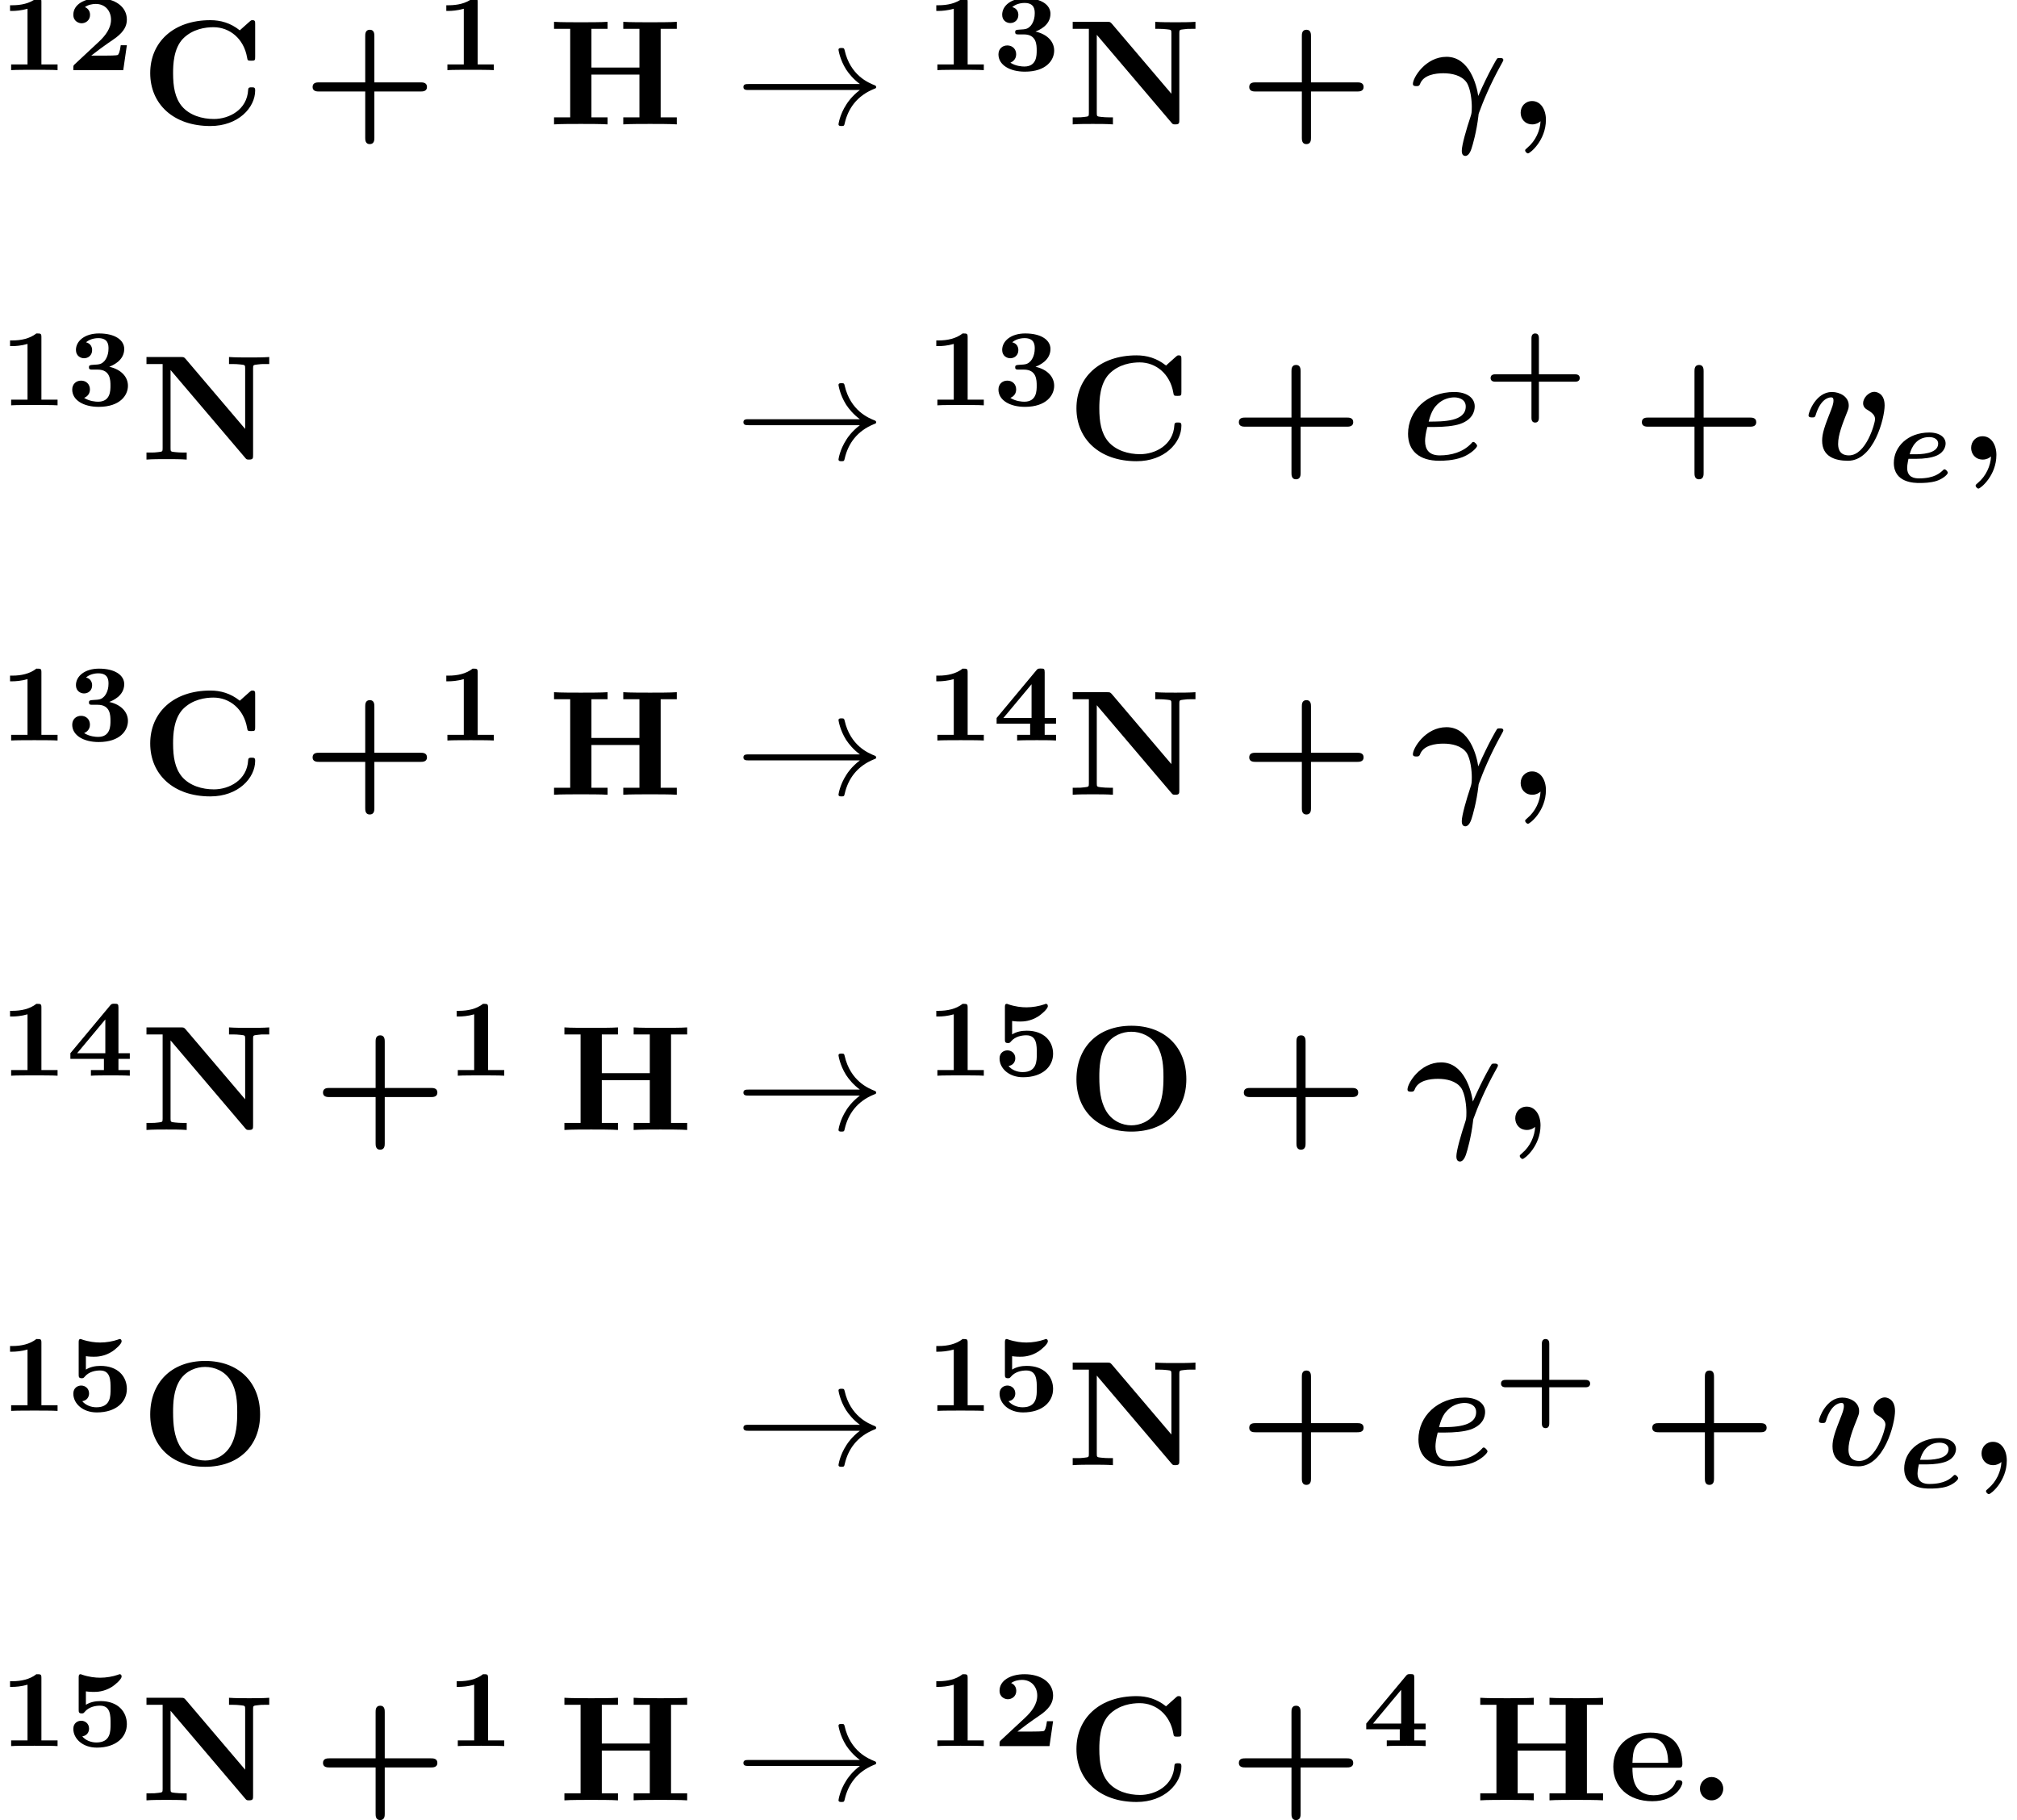 <?xml version='1.0' encoding='UTF-8'?>
<!-- This file was generated by dvisvgm 1.15.1 -->
<svg height='132.817pt' version='1.1' viewBox='75.716 58.192 147.165 132.817' width='147.165pt' xmlns='http://www.w3.org/2000/svg' xmlns:xlink='http://www.w3.org/1999/xlink'>
<defs>
<path d='M2.024 -1.69C2.622 -1.69 3.164 -1.769 3.507 -1.913C4.152 -2.184 4.192 -2.686 4.192 -2.813C4.192 -3.228 3.802 -3.61 2.997 -3.61C1.435 -3.61 0.414 -2.566 0.414 -1.395C0.414 0.072 1.937 0.072 2.279 0.072C2.59 0.072 3.092 0.064 3.539 -0.08C3.993 -0.231 4.352 -0.55 4.352 -0.677C4.352 -0.765 4.2 -0.925 4.113 -0.925C4.057 -0.925 4.041 -0.901 3.985 -0.845C3.794 -0.669 3.387 -0.263 2.248 -0.263C1.929 -0.263 1.387 -0.327 1.387 -1.036C1.387 -1.275 1.482 -1.682 1.482 -1.69H2.024ZM1.57 -2.024C1.714 -2.574 2.088 -3.276 2.997 -3.276C3.395 -3.276 3.65 -3.084 3.65 -2.805C3.65 -2.024 2.295 -2.024 1.961 -2.024H1.57Z' id='g0-101'/>
<path d='M4.898 -2.073C4.8 -2.804 4.276 -4.931 2.585 -4.931C1.047 -4.931 0.131 -3.404 0.131 -2.956C0.131 -2.793 0.284 -2.793 0.382 -2.793C0.502 -2.793 0.589 -2.793 0.644 -2.924C0.884 -3.622 1.789 -3.731 2.356 -3.731C2.956 -3.731 3.676 -3.589 4.047 -3.065C4.342 -2.629 4.429 -1.735 4.429 -1.287C4.429 -0.851 4.407 -0.775 4.331 -0.545C4.036 0.338 3.698 1.516 3.698 1.92C3.698 2.007 3.698 2.302 3.96 2.302S4.364 1.898 4.407 1.767C4.495 1.505 4.778 0.524 4.909 -0.6C4.92 -0.731 4.92 -0.753 4.953 -0.84C5.247 -1.658 5.771 -2.924 6.545 -4.32C6.611 -4.44 6.731 -4.647 6.731 -4.691C6.731 -4.844 6.578 -4.844 6.48 -4.844C6.371 -4.844 6.327 -4.844 6.273 -4.8C6.251 -4.778 5.673 -3.829 4.898 -2.073Z' id='g1-13'/>
<path d='M2.585 -0.851C2.585 -1.32 2.204 -1.702 1.735 -1.702S0.884 -1.32 0.884 -0.851S1.265 0 1.735 0S2.585 -0.382 2.585 -0.851Z' id='g1-58'/>
<path d='M2.335 -0.229C2.302 0.458 1.975 1.2 1.375 1.702C1.222 1.833 1.211 1.844 1.211 1.909C1.211 1.985 1.331 2.116 1.418 2.116C1.571 2.116 2.727 1.167 2.727 -0.338C2.727 -1.102 2.335 -1.702 1.724 -1.702C1.222 -1.702 0.884 -1.32 0.884 -0.851C0.884 -0.415 1.189 0 1.735 0C1.996 0 2.204 -0.109 2.335 -0.229Z' id='g1-59'/>
<path d='M2.422 -2.378C3.153 -2.378 3.862 -2.444 4.32 -2.596C5.247 -2.913 5.4 -3.535 5.4 -3.884C5.4 -4.516 4.8 -4.931 3.905 -4.931C1.931 -4.931 0.535 -3.567 0.535 -1.876C0.535 -0.622 1.375 0.087 2.815 0.087C3.098 0.087 3.851 0.076 4.505 -0.175C5.138 -0.425 5.575 -0.873 5.575 -1.004C5.575 -1.091 5.4 -1.287 5.302 -1.287C5.236 -1.287 5.215 -1.255 5.138 -1.167C4.549 -0.545 3.698 -0.305 2.847 -0.305C2.062 -0.305 1.778 -0.742 1.778 -1.364C1.778 -1.571 1.822 -1.931 1.942 -2.378H2.422ZM2.04 -2.771C2.236 -3.567 2.498 -3.862 2.684 -4.036C3.065 -4.418 3.567 -4.538 3.905 -4.538C4.298 -4.538 4.745 -4.364 4.745 -3.873C4.745 -2.771 3.098 -2.771 2.04 -2.771Z' id='g1-101'/>
<path d='M5.902 -3.949C5.902 -4.942 5.171 -4.942 5.16 -4.942C4.724 -4.942 4.331 -4.484 4.331 -4.113C4.331 -3.807 4.56 -3.676 4.658 -3.622C5.116 -3.349 5.204 -3.153 5.204 -2.935C5.204 -2.695 4.571 -0.305 3.295 -0.305C2.509 -0.305 2.509 -0.96 2.509 -1.156C2.509 -1.789 2.815 -2.585 3.164 -3.458C3.251 -3.676 3.284 -3.775 3.284 -3.949C3.284 -4.582 2.651 -4.931 2.051 -4.931C0.895 -4.931 0.349 -3.447 0.349 -3.229C0.349 -3.076 0.513 -3.076 0.611 -3.076C0.742 -3.076 0.818 -3.076 0.862 -3.218C1.211 -4.396 1.789 -4.538 1.985 -4.538C2.062 -4.538 2.171 -4.538 2.171 -4.309C2.171 -4.058 2.04 -3.742 2.007 -3.655C1.505 -2.389 1.342 -1.898 1.342 -1.375C1.342 -0.218 2.28 0.087 3.229 0.087C5.105 0.087 5.902 -3.011 5.902 -3.949Z' id='g1-118'/>
<path d='M9.098 -2.509C8.498 -2.051 8.204 -1.604 8.116 -1.462C7.625 -0.709 7.538 -0.022 7.538 -0.011C7.538 0.12 7.669 0.12 7.756 0.12C7.942 0.12 7.953 0.098 7.996 -0.098C8.247 -1.167 8.891 -2.084 10.124 -2.585C10.255 -2.629 10.287 -2.651 10.287 -2.727S10.222 -2.836 10.2 -2.847C9.72 -3.033 8.4 -3.578 7.985 -5.411C7.953 -5.542 7.942 -5.575 7.756 -5.575C7.669 -5.575 7.538 -5.575 7.538 -5.444C7.538 -5.422 7.636 -4.735 8.095 -4.004C8.313 -3.676 8.629 -3.295 9.098 -2.945H0.993C0.796 -2.945 0.6 -2.945 0.6 -2.727S0.796 -2.509 0.993 -2.509H9.098Z' id='g4-33'/>
<path d='M5.204 -2.4H8.575C8.716 -2.4 9.044 -2.4 9.044 -2.727C9.044 -3.065 8.727 -3.065 8.575 -3.065H5.204V-6.447C5.204 -6.578 5.204 -6.905 4.876 -6.905C4.538 -6.905 4.538 -6.589 4.538 -6.447V-3.065H1.167C1.015 -3.065 0.698 -3.065 0.698 -2.727C0.698 -2.4 1.025 -2.4 1.167 -2.4H4.538V0.982C4.538 1.113 4.538 1.44 4.865 1.44C5.204 1.44 5.204 1.124 5.204 0.982V-2.4Z' id='g3-43'/>
<path d='M8.356 -7.298C8.356 -7.505 8.356 -7.604 8.16 -7.604C8.062 -7.604 8.04 -7.582 7.953 -7.505L7.233 -6.862C6.556 -7.407 5.825 -7.604 5.084 -7.604C2.367 -7.604 0.698 -5.978 0.698 -3.742S2.367 0.12 5.084 0.12C7.124 0.12 8.356 -1.222 8.356 -2.476C8.356 -2.695 8.28 -2.705 8.095 -2.705C7.953 -2.705 7.855 -2.705 7.844 -2.52C7.767 -1.058 6.447 -0.393 5.345 -0.393C4.495 -0.393 3.578 -0.655 3.011 -1.32C2.498 -1.942 2.367 -2.76 2.367 -3.742C2.367 -4.353 2.4 -5.531 3.087 -6.251C3.796 -6.971 4.745 -7.091 5.313 -7.091C6.491 -7.091 7.527 -6.262 7.767 -4.876C7.8 -4.669 7.811 -4.647 8.062 -4.647C8.345 -4.647 8.356 -4.669 8.356 -4.953V-7.298Z' id='g3-67'/>
<path d='M8.204 -6.971H9.382V-7.484C8.967 -7.451 7.898 -7.451 7.429 -7.451S5.891 -7.451 5.476 -7.484V-6.971H6.655V-4.145H3.153V-6.971H4.331V-7.484C3.916 -7.451 2.847 -7.451 2.378 -7.451S0.84 -7.451 0.425 -7.484V-6.971H1.604V-0.513H0.425V0C0.84 -0.033 1.909 -0.033 2.378 -0.033S3.916 -0.033 4.331 0V-0.513H3.153V-3.633H6.655V-0.513H5.476V0C5.891 -0.033 6.96 -0.033 7.429 -0.033S8.967 -0.033 9.382 0V-0.513H8.204V-6.971Z' id='g3-72'/>
<path d='M3.284 -7.342C3.164 -7.473 3.153 -7.484 2.924 -7.484H0.425V-6.971H1.604V-0.829C1.604 -0.589 1.593 -0.578 1.287 -0.545C1.025 -0.513 1.004 -0.513 0.698 -0.513H0.425V0C0.84 -0.033 1.462 -0.033 1.887 -0.033C2.345 -0.033 2.913 -0.033 3.36 0V-0.513H3.087C2.891 -0.513 2.705 -0.524 2.509 -0.545C2.193 -0.578 2.182 -0.589 2.182 -0.829V-6.535L7.615 -0.142C7.724 -0.011 7.735 0 7.909 0C8.204 0 8.204 -0.098 8.204 -0.349V-6.655C8.204 -6.895 8.215 -6.905 8.52 -6.938C8.782 -6.971 8.804 -6.971 9.109 -6.971H9.382V-7.484C8.967 -7.451 8.345 -7.451 7.92 -7.451C7.462 -7.451 6.895 -7.451 6.447 -7.484V-6.971H6.72C6.916 -6.971 7.102 -6.96 7.298 -6.938C7.615 -6.905 7.625 -6.895 7.625 -6.655V-2.236L3.284 -7.342Z' id='g3-78'/>
<path d='M8.716 -3.698C8.716 -6.055 7.135 -7.604 4.713 -7.604C2.215 -7.604 0.698 -5.989 0.698 -3.698C0.698 -1.44 2.225 0.12 4.702 0.12C7.211 0.12 8.716 -1.462 8.716 -3.698ZM4.702 -0.338C4.058 -0.338 3.262 -0.644 2.815 -1.473C2.455 -2.149 2.367 -2.924 2.367 -3.862C2.367 -4.56 2.4 -5.487 2.88 -6.229C3.327 -6.895 4.058 -7.167 4.702 -7.167C5.4 -7.167 6.153 -6.862 6.589 -6.142C7.004 -5.444 7.047 -4.604 7.047 -3.862C7.047 -3.098 7.004 -2.127 6.545 -1.375C6.055 -0.578 5.291 -0.338 4.702 -0.338Z' id='g3-79'/>
<path d='M5.04 -2.378C5.28 -2.378 5.389 -2.378 5.389 -2.673C5.389 -3.011 5.324 -3.807 4.778 -4.353C4.375 -4.745 3.796 -4.942 3.044 -4.942C1.298 -4.942 0.349 -3.818 0.349 -2.455C0.349 -0.993 1.44 0.065 3.196 0.065C4.92 0.065 5.389 -1.091 5.389 -1.276C5.389 -1.473 5.182 -1.473 5.127 -1.473C4.942 -1.473 4.92 -1.418 4.855 -1.244C4.625 -0.72 4.004 -0.371 3.295 -0.371C1.756 -0.371 1.745 -1.822 1.745 -2.378H5.04ZM1.745 -2.738C1.767 -3.164 1.778 -3.622 2.007 -3.982C2.291 -4.418 2.727 -4.549 3.044 -4.549C4.32 -4.549 4.342 -3.12 4.353 -2.738H1.745Z' id='g3-101'/>
<path d='M4.065 -1.722H6.679C6.783 -1.722 7.046 -1.722 7.046 -1.993S6.775 -2.264 6.679 -2.264H4.065V-4.878C4.065 -4.981 4.065 -5.244 3.794 -5.244S3.523 -4.973 3.523 -4.878V-2.264H0.909C0.805 -2.264 0.542 -2.264 0.542 -1.993S0.813 -1.722 0.909 -1.722H3.523V0.893C3.523 0.996 3.523 1.259 3.794 1.259S4.065 0.988 4.065 0.893V-1.722Z' id='g2-43'/>
<path d='M3.021 -4.973C3.021 -5.244 2.973 -5.244 2.654 -5.244C2.168 -4.862 1.53 -4.734 0.909 -4.734H0.733V-4.32H0.909C1.116 -4.32 1.546 -4.344 2.008 -4.479V-0.414H0.813V0C1.1 -0.024 2.152 -0.024 2.511 -0.024S3.905 -0.024 4.2 0V-0.414H3.021V-4.973Z' id='g2-49'/>
<path d='M4.392 -1.817H3.945C3.881 -1.291 3.778 -1.132 3.73 -1.108C3.642 -1.06 3.029 -1.06 2.893 -1.06H1.793C2.861 -1.897 3.292 -2.136 3.634 -2.399C4.192 -2.837 4.392 -3.236 4.392 -3.69C4.392 -4.631 3.523 -5.244 2.311 -5.244C1.291 -5.244 0.486 -4.79 0.486 -4.041C0.486 -3.571 0.869 -3.419 1.092 -3.419C1.371 -3.419 1.706 -3.618 1.706 -4.033C1.706 -4.407 1.435 -4.559 1.331 -4.599C1.554 -4.766 1.873 -4.83 2.12 -4.83C2.837 -4.83 3.236 -4.296 3.236 -3.682C3.236 -3.037 2.813 -2.503 2.343 -2.064L0.582 -0.422C0.494 -0.335 0.486 -0.327 0.486 -0.167V0H4.129L4.392 -1.817Z' id='g2-50'/>
<path d='M2.264 -2.606C3.188 -2.606 3.196 -1.833 3.196 -1.435C3.196 -1.076 3.196 -0.263 2.295 -0.263C2.128 -0.263 1.674 -0.287 1.275 -0.542C1.411 -0.598 1.698 -0.765 1.698 -1.156C1.698 -1.538 1.427 -1.801 1.052 -1.801C0.701 -1.801 0.406 -1.562 0.406 -1.148C0.406 -0.375 1.235 0.112 2.335 0.112C3.897 0.112 4.471 -0.733 4.471 -1.427C4.471 -2.08 3.969 -2.622 3.108 -2.813C3.324 -2.901 4.2 -3.244 4.2 -4.113C4.2 -4.75 3.547 -5.244 2.359 -5.244C1.323 -5.244 0.677 -4.694 0.677 -4.041C0.677 -3.595 1.028 -3.435 1.267 -3.435C1.586 -3.435 1.857 -3.658 1.857 -4.025C1.857 -4.2 1.793 -4.503 1.411 -4.599C1.761 -4.902 2.24 -4.902 2.311 -4.902C3.053 -4.902 3.053 -4.376 3.053 -4.136C3.053 -3.563 2.782 -3.268 2.758 -3.236C2.527 -2.989 2.383 -2.981 1.953 -2.957C1.706 -2.941 1.626 -2.933 1.626 -2.774C1.626 -2.606 1.73 -2.606 1.873 -2.606H2.264Z' id='g2-51'/>
<path d='M3.778 -4.981C3.778 -5.228 3.73 -5.252 3.499 -5.252C3.332 -5.252 3.276 -5.252 3.18 -5.133L0.271 -1.642V-1.227H2.718V-0.414H1.769V0C2.064 -0.024 2.869 -0.024 3.212 -0.024C3.595 -0.024 4.248 -0.024 4.607 0V-0.414H3.778V-1.227H4.607V-1.642H3.778V-4.981ZM2.821 -4.105V-1.642H0.765L2.821 -4.105Z' id='g2-52'/>
<path d='M1.403 -3.993C1.658 -3.953 1.929 -3.953 1.977 -3.953C2.184 -3.953 2.726 -3.953 3.324 -4.336C3.531 -4.471 4.009 -4.87 4.009 -5.077C4.009 -5.197 3.945 -5.244 3.865 -5.244C3.85 -5.244 3.834 -5.244 3.746 -5.204C3.355 -5.069 2.885 -4.989 2.447 -4.989C2.088 -4.989 1.634 -5.037 1.116 -5.212C1.052 -5.244 1.036 -5.244 1.012 -5.244C0.877 -5.244 0.877 -5.109 0.877 -4.997V-2.654C0.877 -2.503 0.877 -2.383 1.092 -2.383C1.211 -2.383 1.235 -2.399 1.315 -2.495C1.634 -2.877 2.128 -2.949 2.439 -2.949C3.204 -2.949 3.204 -2.224 3.204 -1.618C3.204 -1.068 3.204 -0.263 2.168 -0.263C1.753 -0.263 1.355 -0.438 1.14 -0.709C1.474 -0.757 1.634 -1.012 1.634 -1.275C1.634 -1.642 1.347 -1.849 1.06 -1.849C0.813 -1.849 0.486 -1.69 0.486 -1.259C0.486 -0.542 1.164 0.112 2.2 0.112C3.618 0.112 4.392 -0.662 4.392 -1.602C4.392 -2.495 3.754 -3.284 2.471 -3.284C2.088 -3.284 1.722 -3.212 1.403 -3.013V-3.993Z' id='g2-53'/>
</defs>
<g id='page1'>
<use x='75.716' xlink:href='#g2-49' y='63.309'/>
<use x='80.58' xlink:href='#g2-50' y='63.309'/>
<use x='85.978' xlink:href='#g3-67' y='67.268'/>
<use x='97.826' xlink:href='#g3-43' y='67.268'/>
<use x='107.547' xlink:href='#g2-49' y='63.309'/>
<use x='115.715' xlink:href='#g3-72' y='67.268'/>
<use x='129.357' xlink:href='#g4-33' y='67.268'/>
<use x='143.297' xlink:href='#g2-49' y='63.309'/>
<use x='148.16' xlink:href='#g2-51' y='63.309'/>
<use x='153.558' xlink:href='#g3-78' y='67.268'/>
<use x='166.164' xlink:href='#g3-43' y='67.268'/>
<use x='178.673' xlink:href='#g1-13' y='67.268'/>
<use x='185.783' xlink:href='#g1-59' y='67.268'/>
<use x='75.716' xlink:href='#g2-49' y='87.767'/>
<use x='80.58' xlink:href='#g2-51' y='87.767'/>
<use x='85.978' xlink:href='#g3-78' y='91.726'/>
<use x='129.357' xlink:href='#g4-33' y='91.726'/>
<use x='143.297' xlink:href='#g2-49' y='87.767'/>
<use x='148.16' xlink:href='#g2-51' y='87.767'/>
<use x='153.558' xlink:href='#g3-67' y='91.726'/>
<use x='165.407' xlink:href='#g3-43' y='91.726'/>
<use x='177.915' xlink:href='#g1-101' y='91.726'/>
<use x='183.932' xlink:href='#g2-43' y='87.767'/>
<use x='194.812' xlink:href='#g3-43' y='91.726'/>
<use x='207.321' xlink:href='#g1-118' y='91.726'/>
<use x='213.48' xlink:href='#g0-101' y='93.362'/>
<use x='218.651' xlink:href='#g1-59' y='91.726'/>
<use x='75.716' xlink:href='#g2-49' y='112.225'/>
<use x='80.58' xlink:href='#g2-51' y='112.225'/>
<use x='85.978' xlink:href='#g3-67' y='116.184'/>
<use x='97.826' xlink:href='#g3-43' y='116.184'/>
<use x='107.547' xlink:href='#g2-49' y='112.225'/>
<use x='115.715' xlink:href='#g3-72' y='116.184'/>
<use x='129.357' xlink:href='#g4-33' y='116.184'/>
<use x='143.297' xlink:href='#g2-49' y='112.225'/>
<use x='148.16' xlink:href='#g2-52' y='112.225'/>
<use x='153.558' xlink:href='#g3-78' y='116.184'/>
<use x='166.164' xlink:href='#g3-43' y='116.184'/>
<use x='178.673' xlink:href='#g1-13' y='116.184'/>
<use x='185.783' xlink:href='#g1-59' y='116.184'/>
<use x='75.716' xlink:href='#g2-49' y='136.684'/>
<use x='80.58' xlink:href='#g2-52' y='136.684'/>
<use x='85.978' xlink:href='#g3-78' y='140.643'/>
<use x='98.584' xlink:href='#g3-43' y='140.643'/>
<use x='108.305' xlink:href='#g2-49' y='136.684'/>
<use x='116.472' xlink:href='#g3-72' y='140.643'/>
<use x='129.357' xlink:href='#g4-33' y='140.643'/>
<use x='143.297' xlink:href='#g2-49' y='136.684'/>
<use x='148.16' xlink:href='#g2-53' y='136.684'/>
<use x='153.558' xlink:href='#g3-79' y='140.643'/>
<use x='165.77' xlink:href='#g3-43' y='140.643'/>
<use x='178.279' xlink:href='#g1-13' y='140.643'/>
<use x='185.389' xlink:href='#g1-59' y='140.643'/>
<use x='75.716' xlink:href='#g2-49' y='161.142'/>
<use x='80.58' xlink:href='#g2-53' y='161.142'/>
<use x='85.978' xlink:href='#g3-79' y='165.101'/>
<use x='129.357' xlink:href='#g4-33' y='165.101'/>
<use x='143.297' xlink:href='#g2-49' y='161.142'/>
<use x='148.16' xlink:href='#g2-53' y='161.142'/>
<use x='153.558' xlink:href='#g3-78' y='165.101'/>
<use x='166.164' xlink:href='#g3-43' y='165.101'/>
<use x='178.673' xlink:href='#g1-101' y='165.101'/>
<use x='184.69' xlink:href='#g2-43' y='161.142'/>
<use x='195.57' xlink:href='#g3-43' y='165.101'/>
<use x='208.078' xlink:href='#g1-118' y='165.101'/>
<use x='214.237' xlink:href='#g0-101' y='166.737'/>
<use x='219.409' xlink:href='#g1-59' y='165.101'/>
<use x='75.716' xlink:href='#g2-49' y='185.6'/>
<use x='80.58' xlink:href='#g2-53' y='185.6'/>
<use x='85.978' xlink:href='#g3-78' y='189.559'/>
<use x='98.584' xlink:href='#g3-43' y='189.559'/>
<use x='108.305' xlink:href='#g2-49' y='185.6'/>
<use x='116.472' xlink:href='#g3-72' y='189.559'/>
<use x='129.357' xlink:href='#g4-33' y='189.559'/>
<use x='143.297' xlink:href='#g2-49' y='185.6'/>
<use x='148.16' xlink:href='#g2-50' y='185.6'/>
<use x='153.558' xlink:href='#g3-67' y='189.559'/>
<use x='165.407' xlink:href='#g3-43' y='189.559'/>
<use x='175.128' xlink:href='#g2-52' y='185.6'/>
<use x='183.295' xlink:href='#g3-72' y='189.559'/>
<use x='193.077' xlink:href='#g3-101' y='189.559'/>
<use x='198.863' xlink:href='#g1-58' y='189.559'/>
</g>
</svg>
<!--Rendered by QuickLaTeX.com--><!--Rendered by QuickLaTeX.com-->
